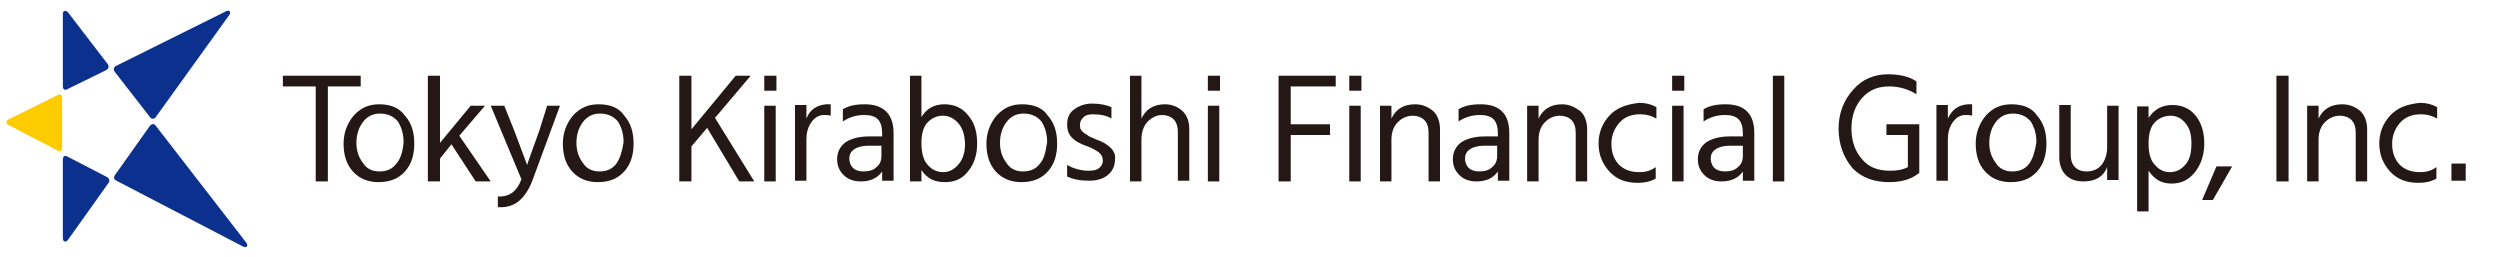 <?xml version="1.0" encoding="utf-8"?>
<!-- Generator: Adobe Illustrator 27.1.1, SVG Export Plug-In . SVG Version: 6.00 Build 0)  -->
<svg version="1.1" id="レイヤー_1" xmlns="http://www.w3.org/2000/svg" xmlns:xlink="http://www.w3.org/1999/xlink" x="0px"
	 y="0px" viewBox="0 0 350 36" style="enable-background:new 0 0 350 36;" xml:space="preserve">
<style type="text/css">
	.st0{fill:#0B308E;}
	.st1{fill:#FCCB00;}
	.st2{fill:#231815;}
</style>
<g>
	<g>
		<g>
			<g>
				<path class="st0" d="M21.8,17.6c-0.2-0.3-0.5-0.3-0.8,0l-4.9,6.9c-0.2,0.3-0.2,0.6,0.2,0.8L34,34.5c0.5,0.3,0.8-0.1,0.5-0.5
					L21.8,17.6z M9.4,12.5l5.5-2.7c0.3-0.2,0.4-0.5,0.2-0.8L9.5,1.7C9.2,1.4,8.8,1.5,8.8,1.9v10.2C8.8,12.5,9.1,12.7,9.4,12.5z
					 M21,16.4c0.2,0.3,0.6,0.3,0.8,0L32.1,2.1c0.3-0.4,0-0.8-0.5-0.5L16.3,9.2c-0.4,0.2-0.5,0.5-0.2,0.9L21,16.4z M15,24.8l-5.6-2.9
					c-0.3-0.2-0.6,0-0.6,0.4v11.1c0,0.4,0.4,0.6,0.7,0.2l5.7-8C15.4,25.3,15.3,25,15,24.8z"/>
				<path class="st1" d="M8.1,13.3l-6.9,3.4c-0.4,0.2-0.4,0.6,0,0.8l6.9,3.6c0.3,0.2,0.6,0,0.6-0.4v-7C8.7,13.3,8.4,13.1,8.1,13.3z"
					/>
			</g>
		</g>
	</g>
	<g>
		<polygon class="st2" points="179,25.4 180.7,25.4 180.7,18.9 186.2,18.9 186.2,17.4 180.7,17.4 180.7,12.1 187,12.1 187,10.6 
			179,10.6 		"/>
		<path class="st2" d="M234.1,25.4h1.6V14.8h-1.6V25.4z M234.1,10.6v2.1h1.7v-2.1H234.1z"/>
		<path class="st2" d="M188.9,25.4h1.6V14.8h-1.6V25.4z M188.9,10.6v2.1h1.7v-2.1H188.9z"/>
		<path class="st2" d="M198.1,14.6c-1.6,0-2.7,0.7-3.3,2v-1.8h-1.6v10.6h1.6v-5.8c0-1.1,0.3-1.9,0.9-2.5c0.6-0.6,1.3-0.9,2.1-0.9
			c0.6,0,1.2,0.2,1.6,0.6c0.4,0.4,0.6,1,0.6,1.8v6.8h1.6v-7.3c0-1-0.3-1.9-0.9-2.5C200,15,199.2,14.6,198.1,14.6z"/>
		<path class="st2" d="M207.3,14.6c-1.3,0-2.3,0.2-3.1,0.7V17c0.9-0.6,1.9-0.9,3-0.9c0.9,0,1.5,0.2,1.9,0.6c0.4,0.4,0.6,1.1,0.6,1.9
			v0.5h-1.9c-1.3,0-2.4,0.3-3.2,0.8c-0.8,0.6-1.2,1.4-1.2,2.4c0,0.9,0.3,1.6,0.9,2.2c0.6,0.6,1.4,0.9,2.4,0.9c1.4,0,2.4-0.5,3-1.4
			v1.3h1.6v-6.7C211.3,16,210,14.6,207.3,14.6z M209.6,21.8c0,0.7-0.2,1.2-0.7,1.6c-0.4,0.4-1,0.6-1.8,0.6c-0.7,0-1.2-0.2-1.5-0.5
			c-0.3-0.3-0.5-0.8-0.5-1.3c0-0.5,0.2-1,0.7-1.3c0.4-0.3,1.1-0.5,2-0.5h1.8V21.8z"/>
		<path class="st2" d="M218.7,14.6c-1.6,0-2.7,0.7-3.3,2v-1.8h-1.6v10.6h1.6v-5.8c0-1.1,0.3-1.9,0.9-2.5c0.6-0.6,1.3-0.9,2.1-0.9
			c0.6,0,1.2,0.2,1.6,0.6c0.4,0.4,0.6,1,0.6,1.8v6.8h1.6v-7.3c0-1-0.3-1.9-0.9-2.5C220.5,15,219.7,14.6,218.7,14.6z"/>
		<path class="st2" d="M225.3,16.2c-1,1.1-1.5,2.4-1.5,3.9c0,1.5,0.5,2.8,1.5,3.9c1,1.1,2.3,1.6,4,1.6c1,0,1.8-0.2,2.5-0.6v-1.6
			c-0.7,0.5-1.4,0.7-2.3,0.7c-1.3,0-2.2-0.4-2.9-1.1c-0.7-0.8-1-1.7-1-2.9c0-1.1,0.4-2.1,1.1-2.9c0.7-0.8,1.7-1.2,2.9-1.2
			c0.9,0,1.6,0.2,2.3,0.6v-1.6c-0.7-0.4-1.5-0.6-2.4-0.6C227.7,14.6,226.3,15.1,225.3,16.2z"/>
		<path class="st2" d="M241.6,14.6c-1.3,0-2.3,0.2-3.1,0.7V17c0.9-0.6,1.9-0.9,3-0.9c0.9,0,1.5,0.2,1.9,0.6c0.4,0.4,0.6,1.1,0.6,1.9
			v0.5h-1.9c-1.3,0-2.4,0.3-3.2,0.8c-0.8,0.6-1.2,1.4-1.2,2.4c0,0.9,0.3,1.6,0.9,2.2c0.6,0.6,1.4,0.9,2.4,0.9c1.4,0,2.4-0.5,3-1.4
			v1.3h1.6v-6.7C245.6,16,244.3,14.6,241.6,14.6z M244,21.8c0,0.7-0.2,1.2-0.7,1.6c-0.4,0.4-1,0.6-1.8,0.6c-0.7,0-1.2-0.2-1.5-0.5
			c-0.3-0.3-0.5-0.8-0.5-1.3c0-0.5,0.2-1,0.7-1.3c0.4-0.3,1.1-0.5,2-0.5h1.8V21.8z"/>
		<rect x="248.2" y="10.6" class="st2" width="1.6" height="14.8"/>
		<rect x="318.7" y="10.6" class="st2" width="1.7" height="14.8"/>
		<path class="st2" d="M327.9,14.6c-1.6,0-2.7,0.7-3.3,2v-1.8H323v10.6h1.6v-5.8c0-1.1,0.3-1.9,0.9-2.5c0.6-0.6,1.3-0.9,2.1-0.9
			c0.6,0,1.2,0.2,1.6,0.6c0.4,0.4,0.6,1,0.6,1.8v6.8h1.6v-7.3c0-1-0.3-1.9-0.9-2.5C329.8,15,329,14.6,327.9,14.6z"/>
		<path class="st2" d="M334.6,16.2c-1,1.1-1.5,2.4-1.5,3.9c0,1.5,0.5,2.8,1.5,3.9c1,1.1,2.3,1.6,4,1.6c1,0,1.8-0.2,2.5-0.6v-1.6
			c-0.7,0.5-1.4,0.7-2.3,0.7c-1.3,0-2.2-0.4-2.9-1.1c-0.7-0.8-1-1.7-1-2.9c0-1.1,0.4-2.1,1.1-2.9c0.7-0.8,1.7-1.2,2.9-1.2
			c0.9,0,1.6,0.2,2.3,0.6v-1.6c-0.7-0.4-1.5-0.6-2.4-0.6C336.9,14.6,335.6,15.1,334.6,16.2z"/>
		<rect x="343.2" y="22.9" class="st2" width="2" height="2.4"/>
		<path class="st2" d="M272.7,16.6v-1.9h-1.6v10.6h1.6v-5.8c0-0.9,0.2-1.7,0.7-2.4c0.5-0.7,1.1-1,1.8-1c0.3,0,0.6,0,0.9,0.1v-1.6
			c-0.1,0-0.3,0-0.6,0C274.2,14.7,273.3,15.3,272.7,16.6z"/>
		<path class="st2" d="M281.6,14.6c-1.5,0-2.6,0.5-3.6,1.6c-0.9,1.1-1.4,2.4-1.4,3.9c0,1.6,0.4,2.9,1.3,3.9c0.9,1,2.1,1.5,3.6,1.5
			c1.6,0,2.8-0.5,3.7-1.5c0.9-1,1.3-2.3,1.3-3.9c0-1.6-0.4-2.9-1.3-3.9C284.5,15.1,283.2,14.6,281.6,14.6z M284.1,22.9
			c-0.6,0.8-1.4,1.1-2.4,1.1c-1,0-1.8-0.4-2.3-1.2c-0.6-0.8-0.9-1.7-0.9-2.8c0-1.1,0.3-2.1,0.9-2.9c0.6-0.8,1.4-1.2,2.4-1.2
			c1.1,0,1.9,0.4,2.5,1.1c0.5,0.8,0.8,1.7,0.8,2.9C284.9,21.2,284.6,22.2,284.1,22.9z"/>
		<path class="st2" d="M295,20.6c0,1-0.3,1.9-0.8,2.5c-0.5,0.6-1.2,0.9-2.1,0.9c-0.7,0-1.2-0.2-1.6-0.6c-0.4-0.4-0.6-1-0.6-1.8v-6.9
			h-1.6v7.3c0,1,0.3,1.9,0.9,2.5c0.6,0.6,1.4,0.9,2.5,0.9c1.7,0,2.8-0.7,3.3-2v1.8h1.6V14.8H295V20.6z"/>
		<path class="st2" d="M307.4,16.2c-0.8-1-1.9-1.5-3.3-1.5c-1.4,0-2.5,0.6-3.3,1.8v-1.6h-1.6v14.7h1.6v-5.7c0.8,1.2,1.8,1.8,3.2,1.8
			c1.4,0,2.4-0.5,3.3-1.6c0.8-1,1.3-2.4,1.3-4C308.6,18.5,308.2,17.2,307.4,16.2z M306,23c-0.6,0.7-1.3,1.1-2.2,1.1
			c-0.8,0-1.5-0.3-2.1-1c-0.6-0.6-0.9-1.6-0.9-3c0-1.4,0.3-2.4,0.9-3c0.6-0.6,1.4-0.9,2.2-0.9c0.8,0,1.6,0.4,2.1,1.1
			c0.6,0.7,0.8,1.6,0.8,2.8C306.8,21.3,306.6,22.3,306,23z"/>
		<polygon class="st2" points="308.3,28 309.8,28 312.5,23.3 310.3,23.3 		"/>
		<path class="st2" d="M264.2,18.9h2.9v4.5c-0.8,0.4-1.6,0.5-2.5,0.5c-1.7,0-3-0.5-3.9-1.6c-1-1.1-1.5-2.6-1.5-4.3
			c0-1.7,0.5-3.2,1.5-4.3c1-1.1,2.2-1.6,3.8-1.6c1.4,0,2.7,0.4,3.8,1.1v-1.8c-1-0.7-2.4-1-4-1c-1.9,0-3.6,0.7-4.8,2.1
			c-1.4,1.5-2.1,3.4-2.1,5.5c0,2.2,0.7,4.1,2,5.6c1.3,1.3,3,1.9,5.1,1.9c1.7,0,3.1-0.4,4.2-1.3v-6.8h-4.6V18.9z"/>
		<path class="st2" d="M112.9,16.6v-1.9h-1.6v10.6h1.6v-5.8c0-0.9,0.2-1.7,0.7-2.4c0.5-0.7,1.1-1,1.8-1c0.3,0,0.6,0,0.9,0.1v-1.6
			c-0.1,0-0.3,0-0.6,0C114.4,14.7,113.4,15.3,112.9,16.6z"/>
		<path class="st2" d="M121.1,14.6c-1.3,0-2.3,0.2-3.1,0.7V17c0.9-0.6,1.9-0.9,3-0.9c0.9,0,1.5,0.2,1.9,0.6c0.4,0.4,0.6,1.1,0.6,1.9
			v0.5h-1.9c-1.3,0-2.4,0.3-3.2,0.8c-0.8,0.6-1.2,1.4-1.2,2.4c0,0.9,0.3,1.6,0.9,2.2c0.6,0.6,1.4,0.9,2.4,0.9c1.4,0,2.4-0.5,3-1.4
			v1.3h1.6v-6.7C125.1,16,123.7,14.6,121.1,14.6z M123.4,21.8c0,0.7-0.2,1.2-0.7,1.6c-0.4,0.4-1,0.6-1.8,0.6c-0.7,0-1.2-0.2-1.5-0.5
			c-0.3-0.3-0.5-0.8-0.5-1.3c0-0.5,0.2-1,0.7-1.3c0.4-0.3,1.1-0.5,2-0.5h1.8V21.8z"/>
		<path class="st2" d="M132.2,14.6c-1.4,0-2.5,0.6-3.2,1.8v-5.8h-1.6v14.8h1.6v-1.6c0.8,1.2,1.8,1.7,3.3,1.7c1.4,0,2.5-0.5,3.3-1.6
			c0.8-1,1.2-2.3,1.2-3.8c0-1.7-0.4-3-1.3-4C134.7,15.1,133.6,14.6,132.2,14.6z M134.2,23c-0.6,0.7-1.3,1.1-2.1,1.1
			c-0.9,0-1.6-0.3-2.2-1c-0.6-0.6-0.9-1.7-0.9-3.1c0-1.3,0.3-2.3,0.9-2.9c0.6-0.6,1.3-0.9,2.1-0.9c0.9,0,1.6,0.4,2.2,1.1
			c0.6,0.7,0.9,1.7,0.9,3C135.1,21.3,134.8,22.3,134.2,23z"/>
		<path class="st2" d="M143.1,14.6c-1.5,0-2.6,0.5-3.6,1.6c-0.9,1.1-1.4,2.4-1.4,3.9c0,1.6,0.4,2.9,1.3,3.9c0.9,1,2.1,1.5,3.6,1.5
			c1.6,0,2.8-0.5,3.7-1.5c0.9-1,1.3-2.3,1.3-3.9c0-1.6-0.4-2.9-1.3-3.9C146,15.1,144.7,14.6,143.1,14.6z M145.6,22.9
			c-0.6,0.8-1.4,1.1-2.4,1.1c-1,0-1.8-0.4-2.3-1.2c-0.6-0.8-0.9-1.7-0.9-2.8c0-1.1,0.3-2.1,0.9-2.9c0.6-0.8,1.4-1.2,2.4-1.2
			c1.1,0,1.9,0.4,2.5,1.1c0.5,0.8,0.8,1.7,0.8,2.9C146.4,21.2,146.2,22.2,145.6,22.9z"/>
		<path class="st2" d="M155.5,20.7c-0.5-0.5-1.2-0.9-2.1-1.2c-0.4-0.2-0.7-0.3-0.9-0.4c-0.1-0.1-0.3-0.2-0.6-0.4
			c-0.3-0.2-0.5-0.4-0.6-0.6c-0.1-0.2-0.1-0.4-0.1-0.7c0-0.4,0.2-0.7,0.5-1c0.3-0.3,0.8-0.4,1.3-0.4c1.1,0,2,0.2,2.6,0.6v-1.6
			c-0.7-0.3-1.6-0.5-2.7-0.5c-1,0-1.8,0.3-2.5,0.8c-0.7,0.5-1,1.2-1,2.1c0,0.8,0.2,1.4,0.7,1.9c0.5,0.5,1.1,0.8,1.9,1.1
			c0.9,0.3,1.5,0.7,1.8,0.9c0.4,0.3,0.6,0.7,0.6,1.2c0,0.4-0.2,0.8-0.5,1c-0.3,0.3-0.8,0.4-1.5,0.4c-1.1,0-2.1-0.3-3-0.8v1.6
			c0.8,0.4,1.8,0.6,3.1,0.6c1.1,0,2-0.3,2.6-0.8c0.6-0.5,1-1.2,1-2.2C156.2,21.8,156,21.2,155.5,20.7z"/>
		<path class="st2" d="M163.1,14.6c-1.6,0-2.7,0.7-3.3,2v-6h-1.6v14.8h1.6v-5.8c0-1.1,0.3-2,0.9-2.6c0.6-0.6,1.3-0.9,2-0.9
			c0.6,0,1.2,0.2,1.6,0.6c0.4,0.4,0.6,1,0.6,1.8v6.8h1.6v-7.2c0-1.1-0.3-1.9-0.9-2.5C165,15,164.1,14.6,163.1,14.6z"/>
		<path class="st2" d="M107,25.4h1.6V14.8H107V25.4z M107,10.6v2.1h1.7v-2.1H107z"/>
		<path class="st2" d="M169.1,25.4h1.6V14.8h-1.6V25.4z M169.1,10.6v2.1h1.7v-2.1H169.1z"/>
		<polygon class="st2" points="105.1,10.6 103,10.6 96.8,18.1 96.8,10.6 95.1,10.6 95.1,25.4 96.8,25.4 96.8,20.5 99,17.9 
			103.5,25.4 105.6,25.4 100.1,16.5 		"/>
		<polygon class="st2" points="50.5,10.6 39.6,10.6 39.6,12.1 44.2,12.1 44.2,25.4 45.9,25.4 45.9,12.1 50.5,12.1 		"/>
		<path class="st2" d="M53.1,14.6c-1.5,0-2.6,0.5-3.6,1.6c-0.9,1.1-1.4,2.4-1.4,3.9c0,1.6,0.4,2.9,1.3,3.9c0.9,1,2.1,1.5,3.6,1.5
			c1.6,0,2.8-0.5,3.7-1.5c0.9-1,1.3-2.3,1.3-3.9c0-1.6-0.4-2.9-1.3-3.9C55.9,15.1,54.7,14.6,53.1,14.6z M55.5,22.9
			c-0.6,0.8-1.4,1.1-2.4,1.1c-1,0-1.8-0.4-2.3-1.2c-0.6-0.8-0.9-1.7-0.9-2.8c0-1.1,0.3-2.1,0.9-2.9c0.6-0.8,1.4-1.2,2.4-1.2
			c1.1,0,1.9,0.4,2.5,1.1c0.5,0.8,0.8,1.7,0.8,2.9C56.4,21.2,56.1,22.2,55.5,22.9z"/>
		<path class="st2" d="M75.5,18.3c-1,2.8-1.6,4.4-1.7,4.8L72,18.3l-1.4-3.5h-1.9L73,25.1c-0.6,1.6-1.6,2.5-3.3,2.4V29
			c1.3,0.1,2.3-0.3,3-0.9c0.7-0.6,1.4-1.6,1.9-3l3.8-10.3h-1.8L75.5,18.3z"/>
		<path class="st2" d="M83.8,14.6c-1.5,0-2.6,0.5-3.6,1.6c-0.9,1.1-1.4,2.4-1.4,3.9c0,1.6,0.4,2.9,1.3,3.9c0.9,1,2.1,1.5,3.6,1.5
			c1.6,0,2.8-0.5,3.7-1.5c0.9-1,1.3-2.3,1.3-3.9c0-1.6-0.4-2.9-1.3-3.9C86.7,15.1,85.4,14.6,83.8,14.6z M86.3,22.9
			c-0.6,0.8-1.4,1.1-2.4,1.1c-1,0-1.8-0.4-2.3-1.2c-0.6-0.8-0.9-1.7-0.9-2.8c0-1.1,0.3-2.1,0.9-2.9c0.6-0.8,1.4-1.2,2.4-1.2
			c1.1,0,1.9,0.4,2.5,1.1c0.5,0.8,0.8,1.7,0.8,2.9C87.1,21.2,86.8,22.2,86.3,22.9z"/>
		<polygon class="st2" points="67.9,14.8 65.9,14.8 61.6,20 61.6,10.6 59.9,10.6 59.9,25.4 61.6,25.4 61.6,22.2 63.2,20.2 
			66.6,25.4 68.7,25.4 64.3,19 		"/>
	</g>
</g>
</svg>
